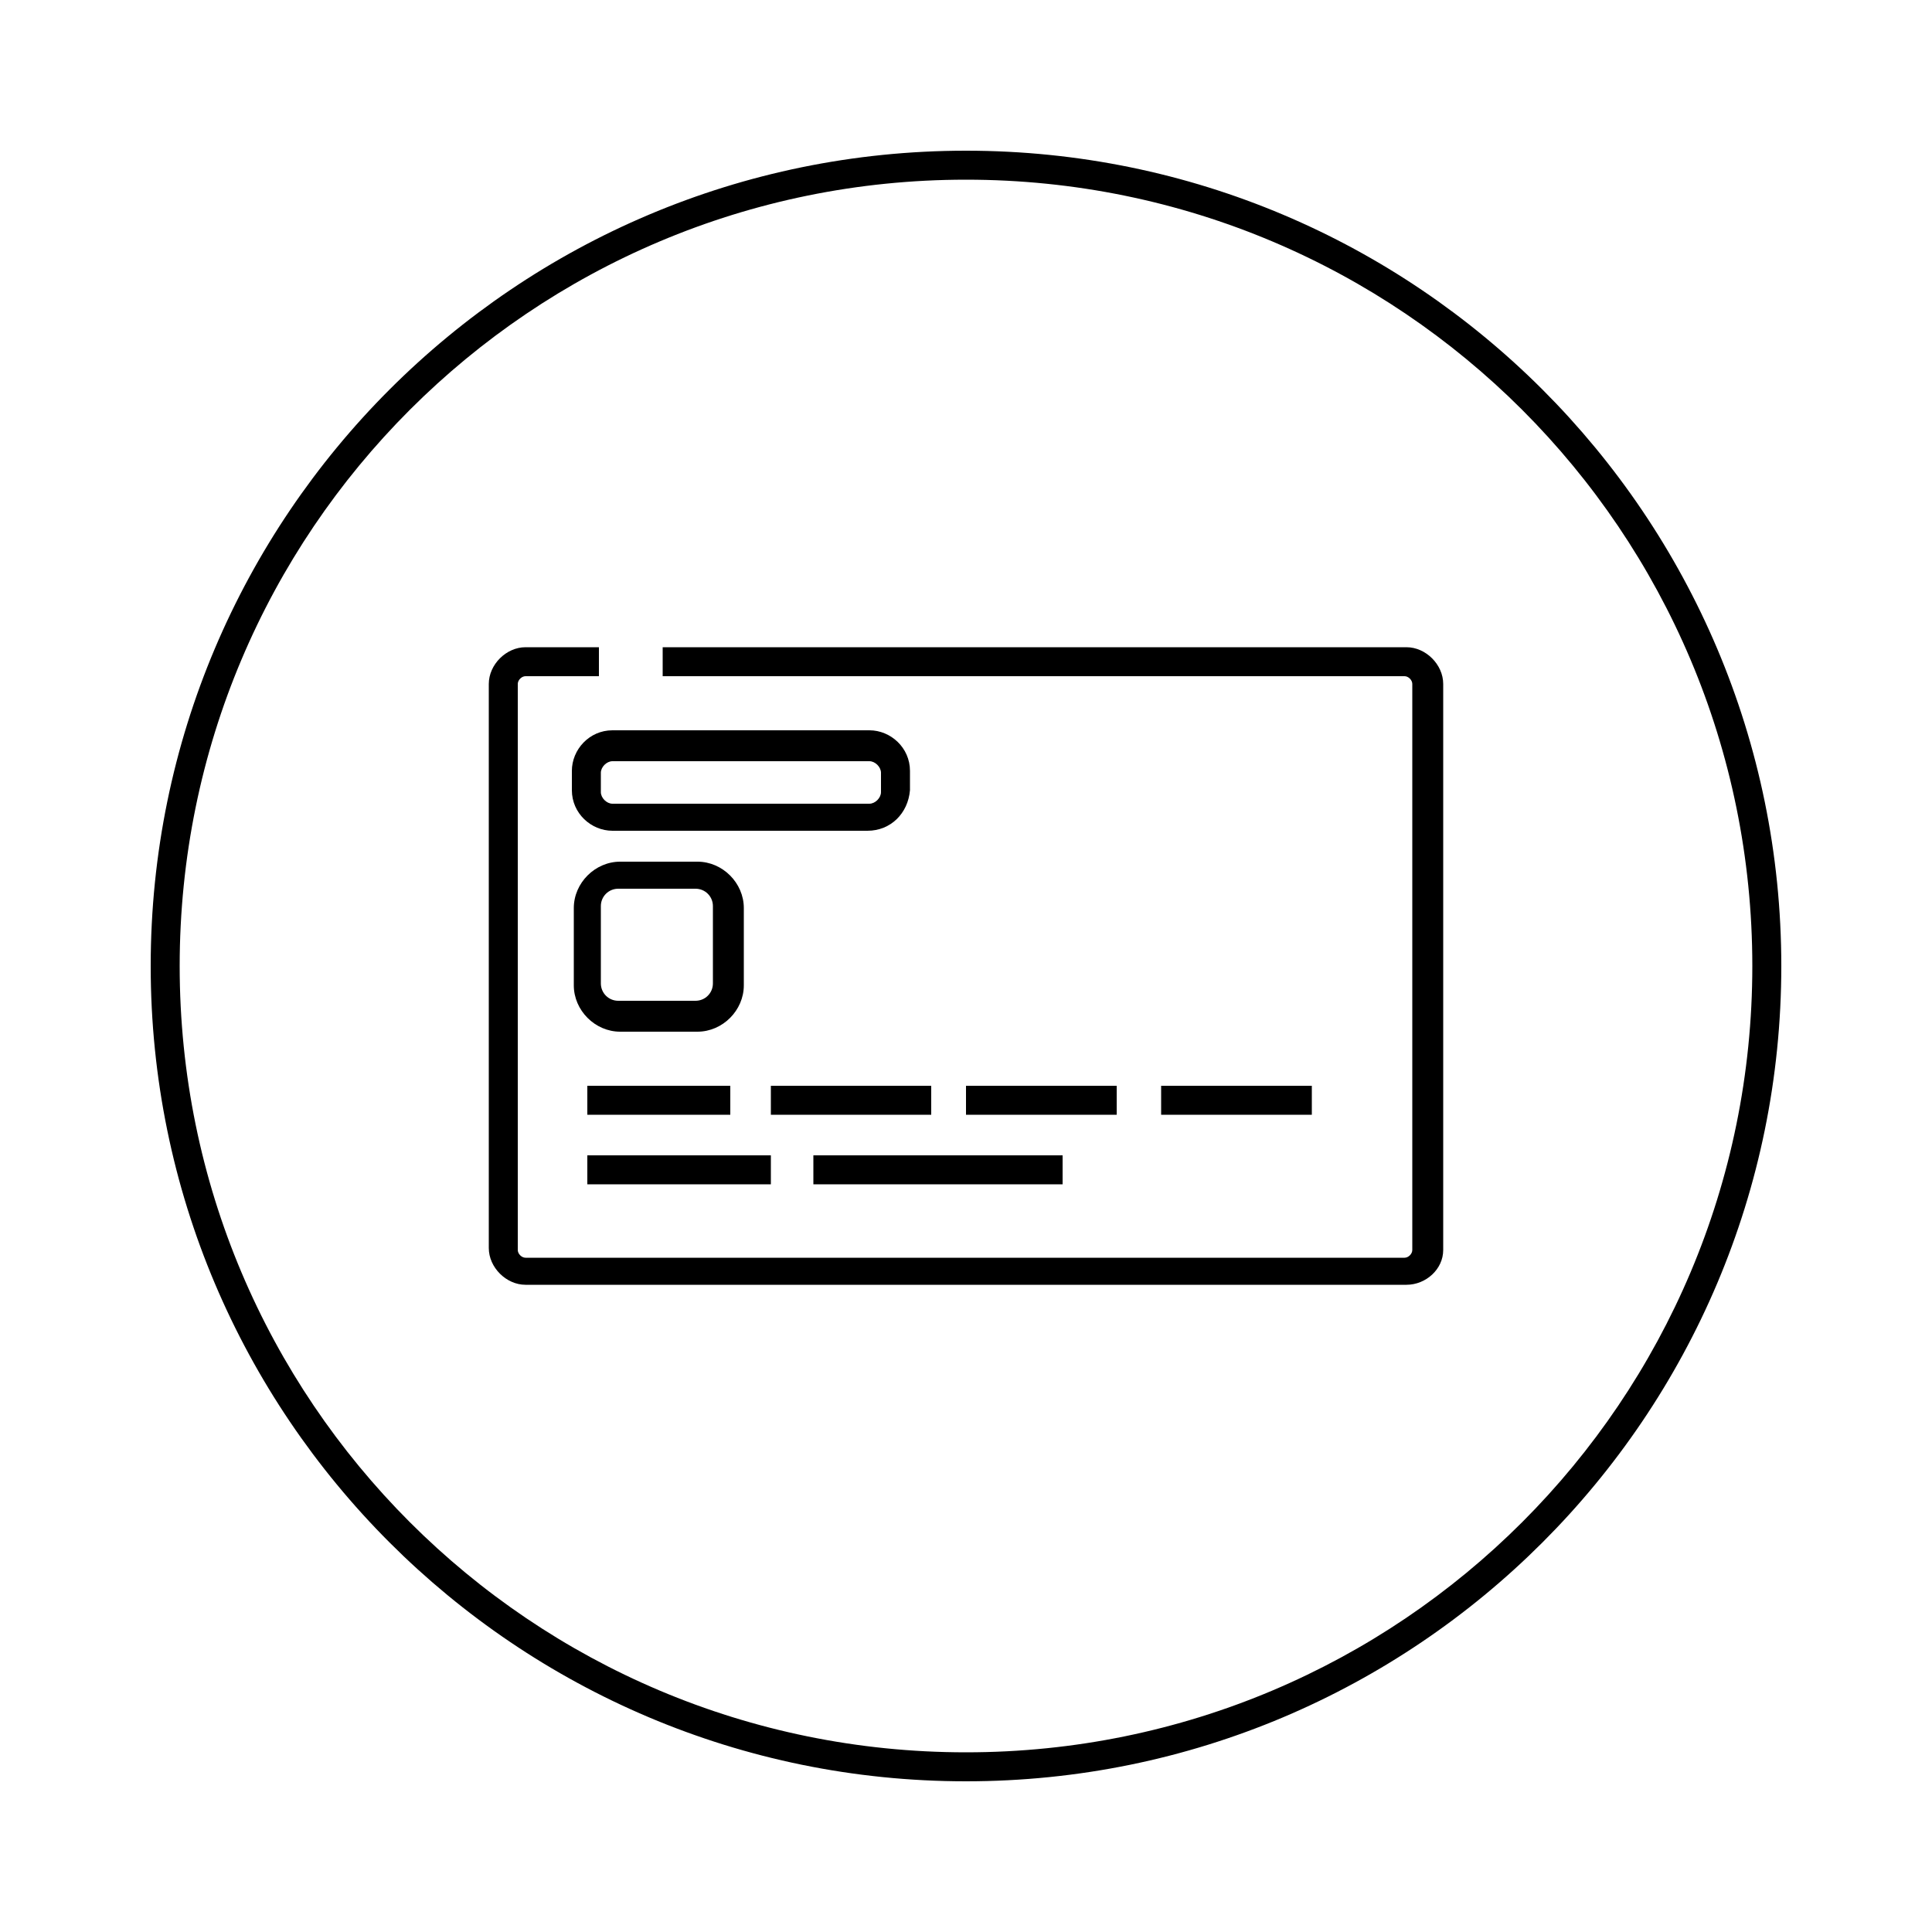 <?xml version="1.0" encoding="utf-8"?>
<!-- Generator: Adobe Illustrator 25.0.1, SVG Export Plug-In . SVG Version: 6.00 Build 0)  -->
<svg version="1.1" id="Layer_1" xmlns="http://www.w3.org/2000/svg" xmlns:xlink="http://www.w3.org/1999/xlink" x="0px" y="0px"
	 viewBox="0 0 100 100" style="enable-background:new 0 0 100 100;" xml:space="preserve">
<style type="text/css">
	.st0{fill:#FFFFFF;}
</style>
<g>
	<g>
		<g>
			<path d="M72.8,66.5H27.2c-1,0-1.9-0.9-1.9-1.9V35.4c0-1,0.9-1.9,1.9-1.9H31V35h-3.8c-0.2,0-0.4,0.2-0.4,0.4v29.3
				c0,0.2,0.2,0.4,0.4,0.4h45.5c0.2,0,0.4-0.2,0.4-0.4V35.4c0-0.2-0.2-0.4-0.4-0.4H34.3v-1.5h38.5c1,0,1.9,0.9,1.9,1.9v29.3
				C74.7,65.7,73.8,66.5,72.8,66.5z"/>
		</g>
		<g>
			<rect x="30.4" y="56.2" width="7.4" height="1.5"/>
		</g>
		<g>
			<rect x="39.9" y="56.2" width="8.3" height="1.5"/>
		</g>
		<g>
			<rect x="50" y="56.2" width="7.8" height="1.5"/>
		</g>
		<g>
			<rect x="60.1" y="56.2" width="7.8" height="1.5"/>
		</g>
		<g>
			<rect x="30.4" y="59.8" width="9.5" height="1.5"/>
		</g>
		<g>
			<rect x="42.1" y="59.8" width="12.9" height="1.5"/>
		</g>
		<g>
			<path d="M36.1,53.4h-4c-1.3,0-2.4-1.1-2.4-2.4v-4c0-1.3,1.1-2.4,2.4-2.4h4c1.3,0,2.4,1.1,2.4,2.4v4
				C38.5,52.3,37.4,53.4,36.1,53.4z M32,46c-0.5,0-0.9,0.4-0.9,0.9v4c0,0.5,0.4,0.9,0.9,0.9h4c0.5,0,0.9-0.4,0.9-0.9v-4
				c0-0.5-0.4-0.9-0.9-0.9H32z"/>
		</g>
		<g>
			<path d="M44.9,43H31.7c-1.1,0-2.1-0.9-2.1-2.1v-1c0-1.1,0.9-2.1,2.1-2.1h13.3c1.1,0,2.1,0.9,2.1,2.1v1C47,42.1,46.1,43,44.9,43z
				 M31.7,39.4c-0.3,0-0.6,0.3-0.6,0.6v1c0,0.3,0.3,0.6,0.6,0.6h13.3c0.3,0,0.6-0.3,0.6-0.6v-1c0-0.3-0.3-0.6-0.6-0.6H31.7z"/>
		</g>
	</g>
	<g>
		<path d="M50,92.2C26.7,92.2,7.8,73.3,7.8,50S26.7,7.8,50,7.8S92.2,26.7,92.2,50S73.3,92.2,50,92.2z M50,9.3
			C27.5,9.3,9.3,27.5,9.3,50S27.5,90.7,50,90.7S90.7,72.5,90.7,50S72.5,9.3,50,9.3z"/>
	</g>
</g>
</svg>
